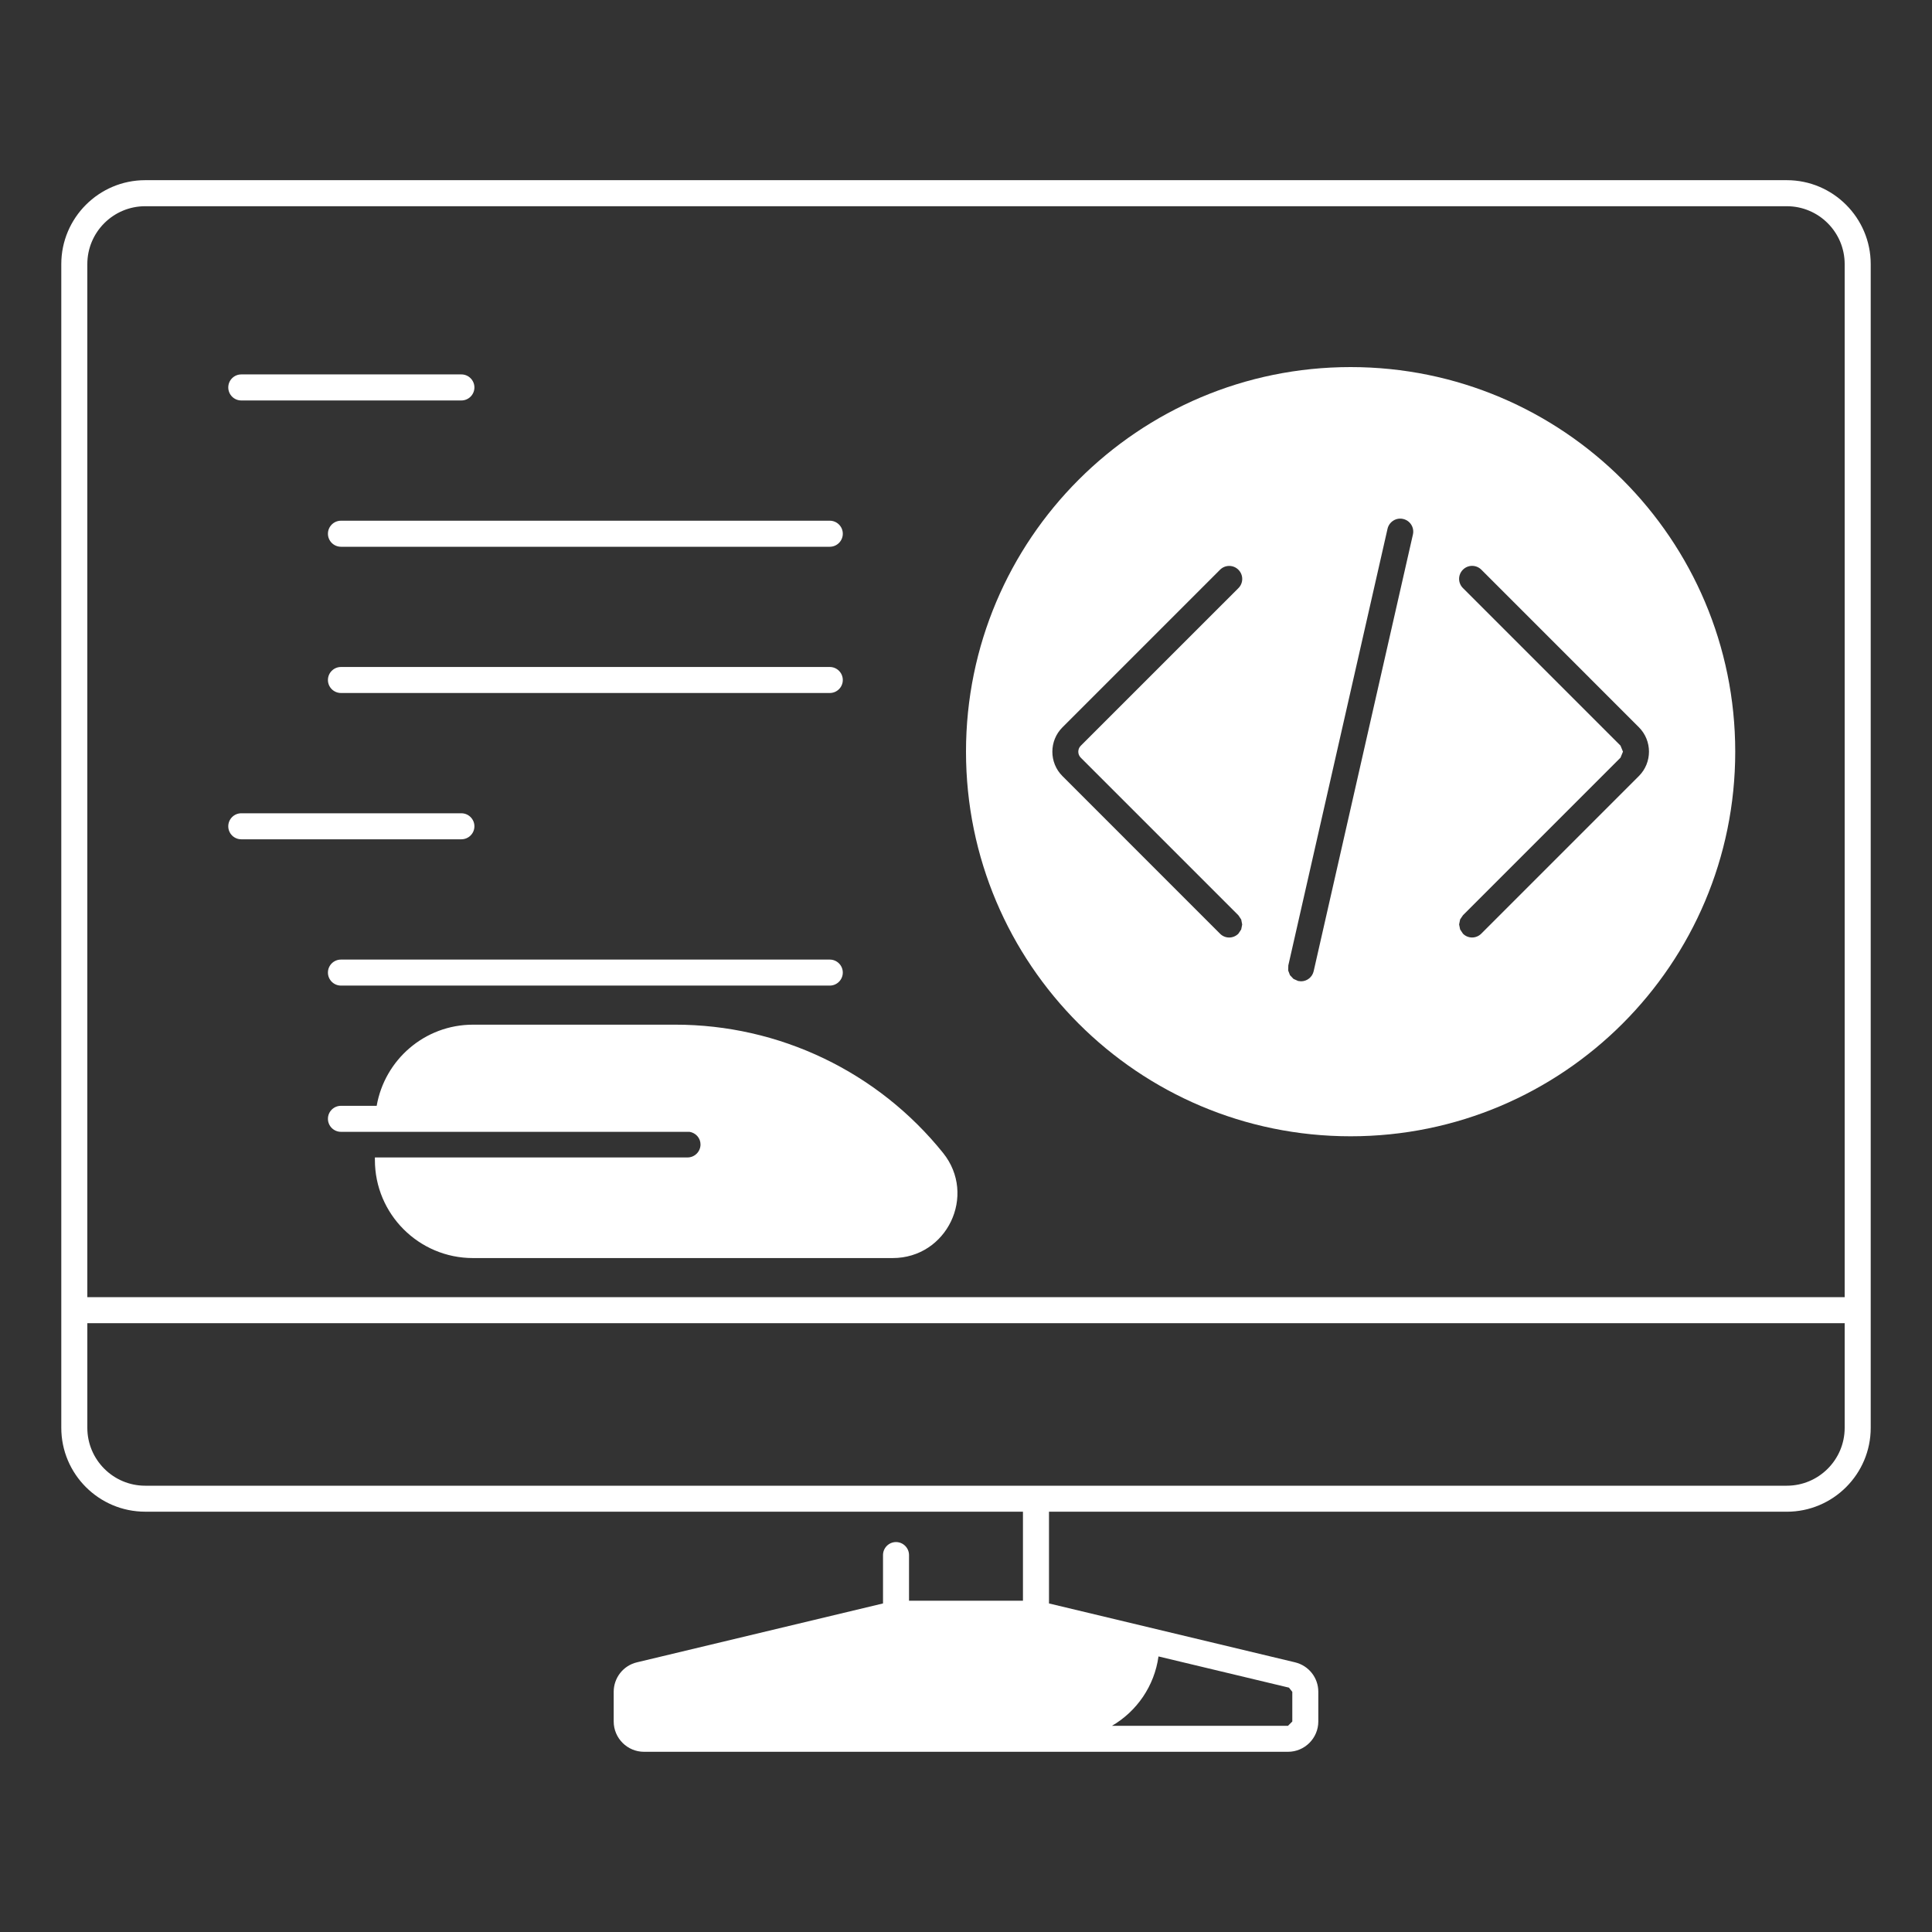 <?xml version="1.0" encoding="utf-8"?>
<!-- Generator: Adobe Illustrator 16.0.0, SVG Export Plug-In . SVG Version: 6.00 Build 0)  -->
<!DOCTYPE svg PUBLIC "-//W3C//DTD SVG 1.1//EN" "http://www.w3.org/Graphics/SVG/1.1/DTD/svg11.dtd">
<svg version="1.1" id="Layer_1" xmlns="http://www.w3.org/2000/svg" xmlns:xlink="http://www.w3.org/1999/xlink" x="0px" y="0px"
	 width="65px" height="65px" viewBox="-330.344 153.958 65 65" enable-background="new -330.344 153.958 65 65"
	 xml:space="preserve">
<rect x="-330.344" y="153.958" width="65" height="65" fill="#333333" stroke="none"/>
<g>
	<path fill="#FFFFFF" d="M-302.628,189.566c-1.559-0.747-3.265-1.134-4.993-1.134h-6.808c-1.628,0-2.972,1.181-3.242,2.73h-1.202
		c-0.241,0-0.438,0.195-0.438,0.437c0,0.242,0.197,0.438,0.438,0.438h11.727c0.208,0.034,0.37,0.207,0.37,0.425
		c0,0.241-0.196,0.437-0.437,0.437h-10.518v0.084c0,1.822,1.478,3.301,3.3,3.301h14.12c1.828,0,2.84-2.114,1.695-3.538
		C-299.699,191.399-301.07,190.312-302.628,189.566z"/>
	<path fill="#FFFFFF" d="M-284.904,166.308c-7.146,0-12.94,5.793-12.94,12.94c0,7.146,5.794,12.939,12.94,12.939
		s12.94-5.794,12.94-12.939C-271.964,172.101-277.758,166.308-284.904,166.308z M-293.982,179.45l5.302,5.302l0.095,0.141
		l0.033,0.168l-0.033,0.167l-0.095,0.143c-0.085,0.085-0.198,0.129-0.309,0.129s-0.224-0.042-0.309-0.129l-5.301-5.302
		c-0.453-0.451-0.453-1.188,0-1.641l5.301-5.301c0.171-0.172,0.448-0.172,0.619,0c0.171,0.171,0.171,0.447,0,0.618l-5.303,5.302
		C-294.094,179.158-294.094,179.339-293.982,179.45z M-282.808,171.941l-3.339,14.691c-0.022,0.097-0.076,0.183-0.153,0.245
		c-0.077,0.062-0.174,0.096-0.273,0.096l-0.097-0.011l-0.156-0.07l-0.118-0.124l-0.061-0.159l0.005-0.171l3.338-14.69
		c0.054-0.235,0.289-0.385,0.524-0.33C-282.902,171.471-282.754,171.705-282.808,171.941z M-275.205,180.067l-5.303,5.303
		c-0.085,0.085-0.197,0.129-0.308,0.129c-0.112,0-0.224-0.042-0.309-0.129l-0.095-0.143l-0.034-0.167l0.034-0.168l0.095-0.141
		l5.301-5.302l0.083-0.202l-0.083-0.203l-5.301-5.301c-0.172-0.172-0.172-0.447,0-0.619c0.171-0.171,0.447-0.171,0.619,0
		l5.301,5.302C-274.753,178.879-274.753,179.614-275.205,180.067z"/>
	<path fill="#FFFFFF" d="M-270.229,160.02h-55.23c-1.556,0-2.823,1.268-2.823,2.823v39.152c0,1.557,1.267,2.822,2.823,2.822h29.531
		v2.995h-3.833v-1.535c0-0.24-0.197-0.438-0.438-0.438c-0.241,0-0.437,0.197-0.437,0.438v1.627l-8.278,1.981
		c-0.223,0.052-0.422,0.179-0.564,0.359c-0.142,0.181-0.219,0.403-0.219,0.633v0.997c0,0.563,0.458,1.021,1.02,1.021h21.666
		c0.562,0,1.02-0.458,1.02-1.021v-0.997c0-0.475-0.323-0.881-0.783-0.992l-8.278-1.981v-3.086h24.823
		c1.556,0,2.823-1.266,2.823-2.821v-39.154C-267.406,161.288-268.673,160.02-270.229,160.02z M-291.368,209.687l4.39,1.05
		l0.112,0.142v0.997l-0.145,0.145h-5.922C-292.099,211.535-291.505,210.683-291.368,209.687z M-268.282,201.996
		c0,1.073-0.873,1.947-1.947,1.947h-55.23c-1.074,0-1.947-0.874-1.947-1.947v-3.521h59.124V201.996z M-268.282,197.599h-59.124
		v-34.756c0-1.074,0.873-1.947,1.947-1.947h55.23c1.074,0,1.947,0.873,1.947,1.947V197.599z"/>
	<path fill="#FFFFFF" d="M-322.227,167.431h7.406c0.242,0,0.438-0.197,0.438-0.438c0-0.241-0.196-0.438-0.438-0.438h-7.406
		c-0.241,0-0.437,0.196-0.437,0.438C-322.664,167.234-322.469,167.431-322.227,167.431z"/>
	<path fill="#FFFFFF" d="M-314.383,181.758c0-0.241-0.196-0.438-0.438-0.438h-7.406c-0.241,0-0.437,0.197-0.437,0.438
		s0.195,0.437,0.437,0.437h7.406C-314.579,182.194-314.383,181.999-314.383,181.758z"/>
	<path fill="#FFFFFF" d="M-302.427,186.242h-16.446c-0.241,0-0.438,0.195-0.438,0.437s0.197,0.438,0.438,0.438h16.446
		c0.241,0,0.438-0.197,0.438-0.438S-302.186,186.242-302.427,186.242z"/>
	<path fill="#FFFFFF" d="M-319.311,171.915c0,0.241,0.197,0.438,0.438,0.438h16.446c0.241,0,0.438-0.196,0.438-0.438
		s-0.197-0.438-0.438-0.438h-16.446C-319.114,171.477-319.311,171.674-319.311,171.915z"/>
	<path fill="#FFFFFF" d="M-302.427,176.398h-16.446c-0.241,0-0.438,0.196-0.438,0.438c0,0.241,0.197,0.437,0.438,0.437h16.446
		c0.241,0,0.438-0.195,0.438-0.437C-301.989,176.594-302.186,176.398-302.427,176.398z"/>
</g>
</svg>
